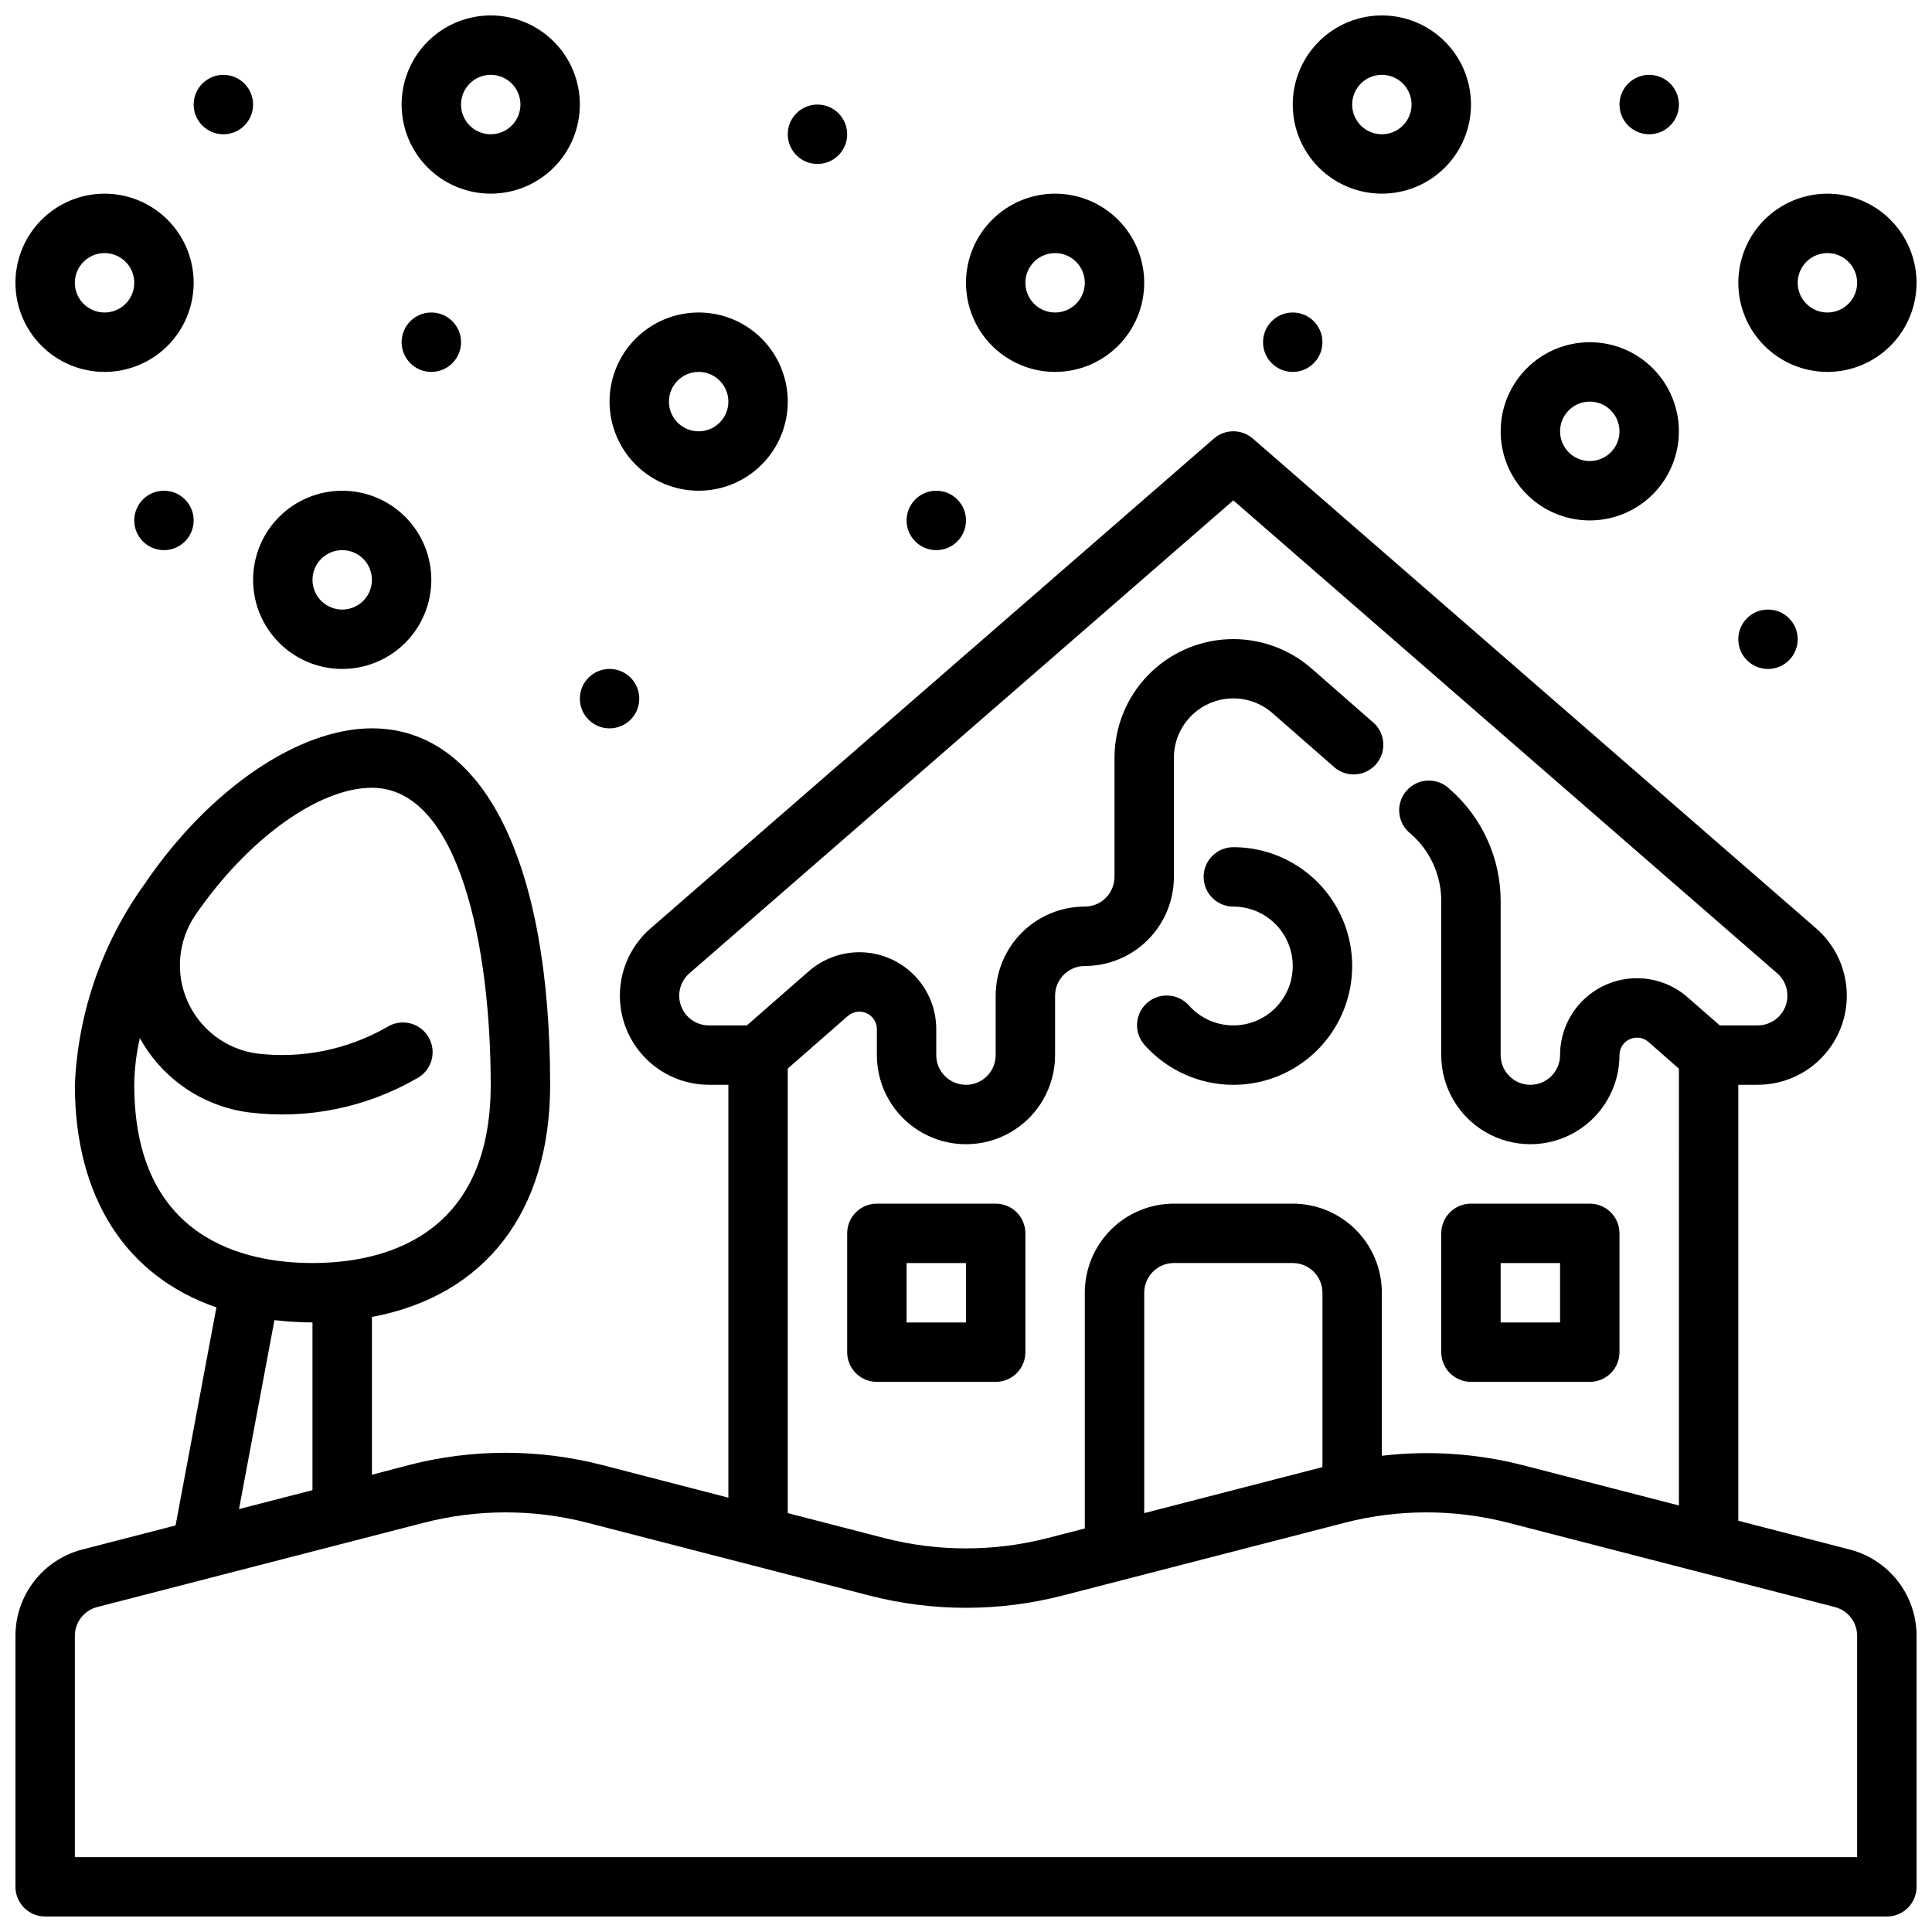 <?xml version="1.0" encoding="UTF-8"?>
<!-- Uploaded to: ICON Repo, www.svgrepo.com, Generator: ICON Repo Mixer Tools -->
<svg width="800px" height="800px" version="1.1" viewBox="144 144 512 512" xmlns="http://www.w3.org/2000/svg">
 <defs>
  <clipPath id="e">
   <path d="m148.09 258h503.81v393.9h-503.81z"/>
  </clipPath>
  <clipPath id="d">
   <path d="m148.09 195h47.906v48h-47.906z"/>
  </clipPath>
  <clipPath id="c">
   <path d="m250 148.09h48v47.906h-48z"/>
  </clipPath>
  <clipPath id="b">
   <path d="m604 195h47.902v48h-47.902z"/>
  </clipPath>
  <clipPath id="a">
   <path d="m486 148.09h48v47.906h-48z"/>
  </clipPath>
 </defs>
 <path d="m415.74 502.34v-31.488c0-2.09-0.828-4.09-2.305-5.566s-3.481-2.305-5.566-2.305h-31.488c-4.348 0-7.871 3.523-7.871 7.871v31.488c0 2.086 0.828 4.09 2.305 5.566 1.477 1.477 3.477 2.305 5.566 2.305h31.488c2.086 0 4.09-0.828 5.566-2.305 1.477-1.477 2.305-3.481 2.305-5.566zm-15.742-7.871-15.746-0.004v-15.742h15.742z"/>
 <path d="m533.82 510.21h31.488c2.086 0 4.09-0.828 5.566-2.305 1.477-1.477 2.305-3.481 2.305-5.566v-31.488c0-2.09-0.828-4.09-2.305-5.566-1.477-1.477-3.481-2.305-5.566-2.305h-31.488c-4.348 0-7.875 3.523-7.875 7.871v31.488c0 2.086 0.832 4.09 2.309 5.566 1.477 1.477 3.477 2.305 5.566 2.305zm7.871-31.488h15.742v15.742h-15.742z"/>
 <path d="m470.85 431.49c11.25 0 21.645-6.004 27.27-15.746 5.625-9.742 5.625-21.746 0-31.488-5.625-9.742-16.02-15.742-27.27-15.742-4.348 0-7.871 3.523-7.871 7.871 0 4.348 3.523 7.871 7.871 7.871 5.336 0 10.309 2.703 13.211 7.18 2.902 4.481 3.34 10.121 1.16 14.992-2.18 4.871-6.676 8.309-11.949 9.129-5.273 0.82-10.602-1.086-14.16-5.062-1.387-1.578-3.348-2.535-5.441-2.66-2.098-0.129-4.156 0.59-5.723 1.992-1.566 1.398-2.504 3.367-2.609 5.465-0.109 2.098 0.629 4.152 2.043 5.703 5.977 6.672 14.512 10.488 23.469 10.496z"/>
 <g clip-path="url(#e)">
  <path d="m634.19 554.64-29.52-7.621v-115.54h5.133c6.453 0 12.629-2.641 17.086-7.309 4.457-4.668 6.809-10.957 6.508-17.406-0.297-6.445-3.223-12.492-8.094-16.727l-149.29-129.81c-2.961-2.574-7.367-2.574-10.328 0l-149.29 129.81c-4.871 4.234-7.797 10.281-8.098 16.727-0.297 6.449 2.055 12.738 6.512 17.406 4.457 4.668 10.629 7.309 17.086 7.309h5.133v109.42l-33.465-8.66v0.004c-16.781-4.324-34.387-4.324-51.168 0l-9.832 2.582v-41.816c29.852-5.59 47.23-27.68 47.23-61.527 0-59.148-17.656-94.465-47.23-94.465-19.348 0-42.816 15.926-59.789 40.582v0.055-0.004c-11.504 15.672-18.094 34.406-18.934 53.832 0 29.992 13.641 50.75 37.512 58.992l-10.824 57.781-24.719 6.383c-5.066 1.309-9.559 4.266-12.762 8.402-3.207 4.137-4.949 9.223-4.949 14.457v66.527c0 2.086 0.828 4.09 2.305 5.566 1.477 1.477 3.481 2.305 5.566 2.305h488.07c2.086 0 4.09-0.828 5.566-2.305 1.477-1.477 2.305-3.481 2.305-5.566v-66.527c0-5.234-1.742-10.32-4.945-14.457-3.207-4.137-7.699-7.094-12.766-8.402zm-281.43-127.46 15.934-13.941c1.371-1.191 3.309-1.477 4.965-0.727 1.652 0.75 2.715 2.398 2.719 4.215v6.887c0 8.438 4.5 16.234 11.809 20.453 7.305 4.219 16.309 4.219 23.613 0 7.309-4.219 11.809-12.016 11.809-20.453v-15.742c0-4.348 3.527-7.871 7.875-7.871 6.262 0 12.27-2.488 16.699-6.918 4.426-4.43 6.914-10.438 6.914-16.699v-31.598c0.012-4.051 1.582-7.941 4.387-10.863 2.805-2.922 6.629-4.648 10.672-4.828 4.047-0.176 8.008 1.215 11.055 3.883l15.941 13.941c1.535 1.543 3.648 2.383 5.824 2.312 2.18-0.066 4.234-1.039 5.672-2.676 1.438-1.637 2.129-3.801 1.914-5.969-0.215-2.168-1.32-4.152-3.051-5.477l-15.934-13.949c-6.098-5.336-14.016-8.113-22.109-7.762-8.09 0.355-15.738 3.812-21.348 9.656-5.606 5.848-8.746 13.629-8.766 21.73v31.598c0 2.086-0.832 4.09-2.305 5.566-1.477 1.477-3.481 2.305-5.566 2.305-6.266 0-12.273 2.488-16.699 6.918-4.43 4.43-6.918 10.434-6.918 16.699v15.742c0 4.348-3.523 7.875-7.871 7.875s-7.875-3.527-7.875-7.875v-6.887c0-5.246-2.023-10.293-5.648-14.082-3.625-3.793-8.574-6.039-13.816-6.273-5.242-0.23-10.371 1.566-14.32 5.019l-16.406 14.352h-10.043c-3.289 0.004-6.231-2.035-7.383-5.113-1.152-3.078-0.27-6.547 2.211-8.703l144.13-125.32 144.13 125.32v-0.004c2.481 2.156 3.363 5.625 2.211 8.703s-4.098 5.117-7.383 5.113h-10.047l-8.535-7.461h0.004c-3.949-3.457-9.078-5.254-14.32-5.019-5.242 0.23-10.191 2.481-13.816 6.269-3.629 3.793-5.652 8.836-5.652 14.082 0 4.348-3.523 7.875-7.871 7.875s-7.871-3.527-7.871-7.875v-40.816c0-11.352-4.902-22.148-13.445-29.621-1.539-1.543-3.648-2.383-5.828-2.312-2.18 0.066-4.231 1.035-5.668 2.676-1.438 1.637-2.133 3.801-1.918 5.969 0.219 2.168 1.324 4.152 3.055 5.477 5.133 4.492 8.074 10.988 8.059 17.812v40.816c0 8.438 4.504 16.234 11.809 20.453 7.309 4.219 16.309 4.219 23.617 0s11.809-12.016 11.809-20.453c0.004-1.816 1.066-3.461 2.719-4.211 1.656-0.754 3.594-0.469 4.965 0.727l8.062 7.086-0.004 115.75-41.336-10.668v0.004c-12.199-3.125-24.875-3.977-37.383-2.504v-43.203c0-6.262-2.488-12.27-6.918-16.699-4.43-4.43-10.434-6.914-16.699-6.914h-31.488c-6.262 0-12.27 2.484-16.699 6.914-4.426 4.43-6.914 10.438-6.914 16.699v62.465l-9.848 2.543c-14.203 3.656-29.098 3.656-43.297 0l-25.578-6.606zm141.7 105.62-47.23 12.195v-58.406c0-4.348 3.523-7.871 7.871-7.871h31.488c2.09 0 4.09 0.828 5.566 2.305 1.477 1.477 2.305 3.481 2.305 5.566zm-314.88-101.31c0.051-4.176 0.547-8.332 1.48-12.398 5.984 10.883 16.836 18.227 29.164 19.742 15.297 1.844 30.781-1.309 44.141-8.992 1.922-0.98 3.352-2.711 3.965-4.781 0.609-2.07 0.344-4.297-0.738-6.168-1.078-1.867-2.879-3.211-4.977-3.711-2.102-0.504-4.312-0.125-6.125 1.051-10.402 5.938-22.434 8.379-34.328 6.969-8.113-1.086-15.086-6.297-18.426-13.766-3.344-7.473-2.578-16.141 2.019-22.91 13.879-20.195 32.695-33.758 46.801-33.758 23.238 0 31.488 42.406 31.488 78.719 0 41.102-29.59 47.23-47.23 47.23-17.645 0.004-47.234-6.129-47.234-47.227zm37.148 62.363v-0.004c3.348 0.395 6.715 0.598 10.082 0.613v44.438l-19.469 5.023zm419.43 142.31h-472.32v-58.656c0.004-3.59 2.43-6.723 5.906-7.621l86.594-22.348c14.199-3.656 29.094-3.656 43.293 0l74.785 19.301v0.004c16.781 4.324 34.387 4.324 51.168 0l74.785-19.301v-0.004c14.199-3.656 29.094-3.656 43.297 0l86.594 22.348h-0.004c3.477 0.898 5.906 4.031 5.906 7.621z"/>
 </g>
 <g clip-path="url(#d)">
  <path d="m171.71 242.56c6.262 0 12.27-2.488 16.699-6.918 4.426-4.43 6.914-10.434 6.914-16.699 0-6.262-2.488-12.27-6.914-16.699-4.43-4.43-10.438-6.918-16.699-6.918-6.266 0-12.27 2.488-16.699 6.918-4.43 4.43-6.918 10.438-6.918 16.699 0 6.266 2.488 12.27 6.918 16.699 4.43 4.43 10.434 6.918 16.699 6.918zm0-31.488c3.184 0 6.055 1.918 7.273 4.859 1.215 2.941 0.543 6.328-1.707 8.578-2.254 2.25-5.637 2.926-8.578 1.707-2.945-1.219-4.863-4.09-4.863-7.273 0-4.348 3.527-7.871 7.875-7.871z"/>
 </g>
 <path d="m423.61 242.56c6.266 0 12.273-2.488 16.699-6.918 4.43-4.43 6.918-10.434 6.918-16.699 0-6.262-2.488-12.27-6.918-16.699-4.426-4.43-10.434-6.918-16.699-6.918-6.262 0-12.27 2.488-16.699 6.918-4.426 4.43-6.914 10.438-6.914 16.699 0 6.266 2.488 12.27 6.914 16.699 4.43 4.43 10.438 6.918 16.699 6.918zm0-31.488c3.184 0 6.055 1.918 7.273 4.859 1.219 2.941 0.547 6.328-1.707 8.578-2.25 2.25-5.637 2.926-8.578 1.707-2.941-1.219-4.859-4.09-4.859-7.273 0-4.348 3.523-7.871 7.871-7.871z"/>
 <g clip-path="url(#c)">
  <path d="m274.05 195.32c6.262 0 12.27-2.488 16.699-6.914 4.43-4.43 6.918-10.438 6.918-16.699 0-6.266-2.488-12.27-6.918-16.699-4.43-4.43-10.438-6.918-16.699-6.918-6.266 0-12.27 2.488-16.699 6.918-4.43 4.43-6.918 10.434-6.918 16.699 0 6.262 2.488 12.27 6.918 16.699 4.43 4.426 10.434 6.914 16.699 6.914zm0-31.488c3.184 0 6.055 1.918 7.273 4.863 1.219 2.941 0.543 6.324-1.707 8.578-2.254 2.25-5.637 2.922-8.578 1.707-2.941-1.219-4.859-4.09-4.859-7.273 0-4.348 3.523-7.875 7.871-7.875z"/>
 </g>
 <path d="m565.31 281.92c6.262 0 12.27-2.488 16.699-6.918 4.426-4.426 6.914-10.434 6.914-16.699 0-6.262-2.488-12.27-6.914-16.699-4.43-4.426-10.438-6.914-16.699-6.914-6.266 0-12.273 2.488-16.699 6.914-4.43 4.43-6.918 10.438-6.918 16.699 0 6.266 2.488 12.273 6.918 16.699 4.426 4.43 10.434 6.918 16.699 6.918zm0-31.488c3.184 0 6.055 1.918 7.269 4.859 1.219 2.941 0.547 6.328-1.703 8.578-2.254 2.254-5.641 2.926-8.582 1.707s-4.859-4.09-4.859-7.273c0-4.348 3.527-7.871 7.875-7.871z"/>
 <g clip-path="url(#b)">
  <path d="m628.29 242.56c6.262 0 12.27-2.488 16.695-6.918 4.43-4.43 6.918-10.434 6.918-16.699 0-6.262-2.488-12.27-6.918-16.699-4.426-4.43-10.434-6.918-16.695-6.918-6.266 0-12.273 2.488-16.699 6.918-4.43 4.43-6.918 10.438-6.918 16.699 0 6.266 2.488 12.27 6.918 16.699 4.426 4.43 10.434 6.918 16.699 6.918zm0-31.488c3.184 0 6.051 1.918 7.269 4.859 1.219 2.941 0.547 6.328-1.703 8.578-2.254 2.25-5.641 2.926-8.582 1.707-2.941-1.219-4.859-4.09-4.859-7.273 0-4.348 3.527-7.871 7.875-7.871z"/>
 </g>
 <g clip-path="url(#a)">
  <path d="m510.21 195.32c6.262 0 12.27-2.488 16.699-6.914 4.43-4.43 6.918-10.438 6.918-16.699 0-6.266-2.488-12.27-6.918-16.699-4.43-4.43-10.438-6.918-16.699-6.918s-12.27 2.488-16.699 6.918c-4.43 4.43-6.918 10.434-6.918 16.699 0 6.262 2.488 12.27 6.918 16.699 4.43 4.426 10.438 6.914 16.699 6.914zm0-31.488c3.184 0 6.055 1.918 7.273 4.863 1.219 2.941 0.543 6.324-1.707 8.578-2.25 2.25-5.637 2.922-8.578 1.707-2.941-1.219-4.859-4.09-4.859-7.273 0-4.348 3.523-7.875 7.871-7.875z"/>
 </g>
 <path d="m234.69 321.28c6.262 0 12.27-2.488 16.699-6.918 4.426-4.426 6.914-10.434 6.914-16.695 0-6.266-2.488-12.273-6.914-16.699-4.43-4.43-10.438-6.918-16.699-6.918-6.266 0-12.273 2.488-16.699 6.918-4.43 4.426-6.918 10.434-6.918 16.699 0 6.262 2.488 12.27 6.918 16.695 4.426 4.43 10.434 6.918 16.699 6.918zm0-31.488c3.184 0 6.055 1.918 7.269 4.859 1.219 2.941 0.547 6.328-1.703 8.582-2.254 2.25-5.641 2.922-8.582 1.703s-4.859-4.086-4.859-7.269c0-4.348 3.527-7.875 7.875-7.875z"/>
 <path d="m329.15 274.05c6.266 0 12.273-2.488 16.699-6.918 4.43-4.43 6.918-10.434 6.918-16.699 0-6.262-2.488-12.27-6.918-16.699-4.426-4.43-10.434-6.918-16.699-6.918-6.262 0-12.27 2.488-16.695 6.918-4.43 4.43-6.918 10.438-6.918 16.699 0 6.266 2.488 12.27 6.918 16.699 4.426 4.43 10.434 6.918 16.695 6.918zm0-31.488c3.188 0 6.055 1.918 7.273 4.859 1.219 2.941 0.547 6.328-1.707 8.578-2.25 2.25-5.637 2.926-8.578 1.707-2.941-1.219-4.859-4.09-4.859-7.273 0-4.348 3.523-7.871 7.871-7.871z"/>
 <path d="m368.51 179.58c0 4.348-3.527 7.871-7.875 7.871-4.348 0-7.871-3.523-7.871-7.871 0-4.348 3.523-7.871 7.871-7.871 4.348 0 7.875 3.523 7.875 7.871"/>
 <path d="m266.18 234.69c0 4.348-3.527 7.871-7.875 7.871-4.348 0-7.871-3.523-7.871-7.871s3.523-7.875 7.871-7.875c4.348 0 7.875 3.527 7.875 7.875"/>
 <path d="m313.41 329.15c0 4.348-3.523 7.875-7.871 7.875s-7.871-3.527-7.871-7.875c0-4.348 3.523-7.871 7.871-7.871s7.871 3.523 7.871 7.871"/>
 <path d="m400 281.92c0 4.348-3.527 7.871-7.875 7.871s-7.871-3.523-7.871-7.871c0-4.348 3.523-7.871 7.871-7.871s7.875 3.523 7.875 7.871"/>
 <path d="m494.46 234.69c0 4.348-3.523 7.871-7.871 7.871s-7.871-3.523-7.871-7.871 3.523-7.875 7.871-7.875 7.871 3.527 7.871 7.875"/>
 <path d="m620.41 313.41c0 4.348-3.523 7.871-7.871 7.871-4.348 0-7.871-3.523-7.871-7.871s3.523-7.871 7.871-7.871c4.348 0 7.871 3.523 7.871 7.871"/>
 <path d="m195.32 281.92c0 4.348-3.523 7.871-7.871 7.871s-7.871-3.523-7.871-7.871c0-4.348 3.523-7.871 7.871-7.871s7.871 3.523 7.871 7.871"/>
 <path d="m588.93 171.71c0 4.348-3.523 7.871-7.871 7.871-4.348 0-7.871-3.523-7.871-7.871 0-4.348 3.523-7.875 7.871-7.875 4.348 0 7.871 3.527 7.871 7.875"/>
 <path d="m211.07 171.71c0 4.348-3.523 7.871-7.871 7.871-4.348 0-7.875-3.523-7.875-7.871 0-4.348 3.527-7.875 7.875-7.875 4.348 0 7.871 3.527 7.871 7.875"/>
</svg>